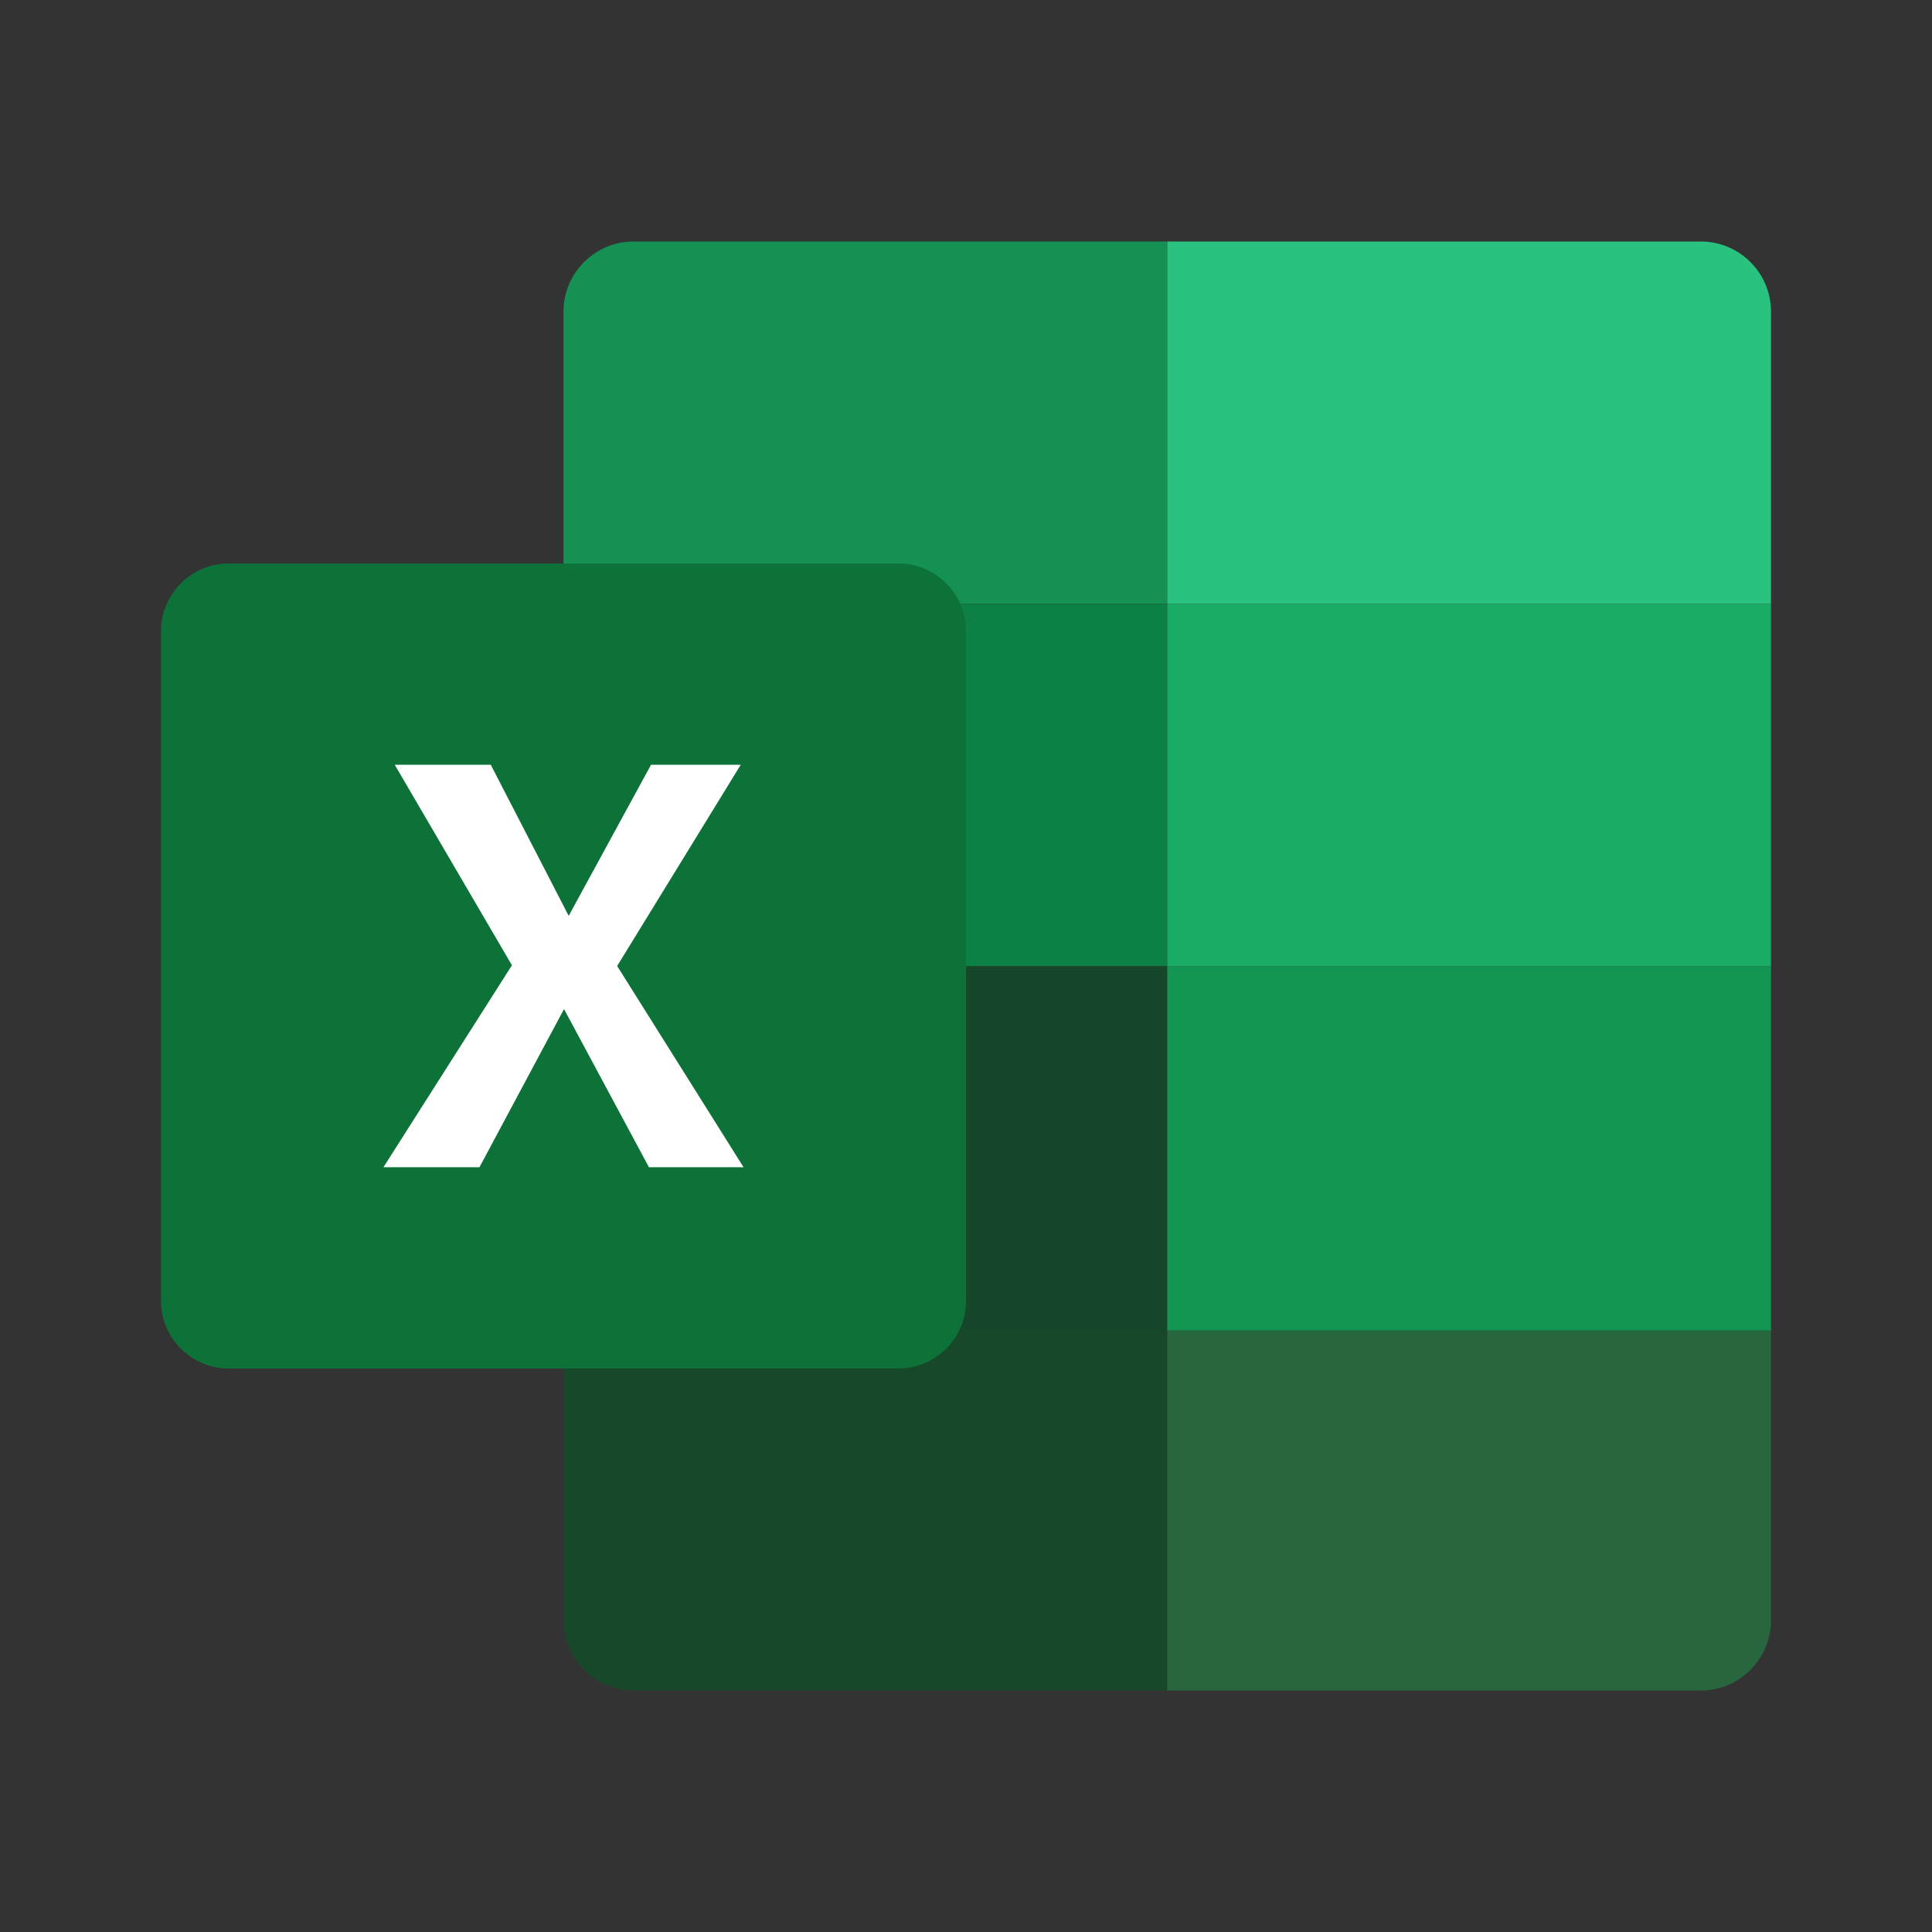 <svg xmlns="http://www.w3.org/2000/svg"  viewBox="0 0 48 48" width="32px" height="32px"><rect x="0" y="0" width="48" height="48" fill="#333333" stroke="none"/><path fill="#169154" d="M29,6H15.744C14.781,6,14,6.781,14,7.744v7.259h15V6z"/><path fill="#18482a" d="M14,33.054v7.202C14,41.219,14.781,42,15.743,42H29v-8.946H14z"/><path fill="#0c8045" d="M14 15.003H29V24.005H14z"/><path fill="#17472a" d="M14 24.005H29V33.055H14z"/><g><path fill="#29c27f" d="M42.256,6H29v9.003h15V7.744C44,6.781,43.219,6,42.256,6z"/><path fill="#27663f" d="M29,33.054V42h13.257C43.219,42,44,41.219,44,40.257v-7.202H29z"/><path fill="#19ac65" d="M29 15.003H44V24.005H29z"/><path fill="#129652" d="M29 24.005H44V33.055H29z"/></g><path fill="#0c7238" d="M22.319,34H5.681C4.753,34,4,33.247,4,32.319V15.681C4,14.753,4.753,14,5.681,14h16.638 C23.247,14,24,14.753,24,15.681v16.638C24,33.247,23.247,34,22.319,34z"/><path fill="#fff" d="M9.807 19L12.193 19 14.129 22.754 16.175 19 18.404 19 15.333 24 18.474 29 16.123 29 14.013 25.07 11.912 29 9.526 29 12.719 23.982z"/></svg>